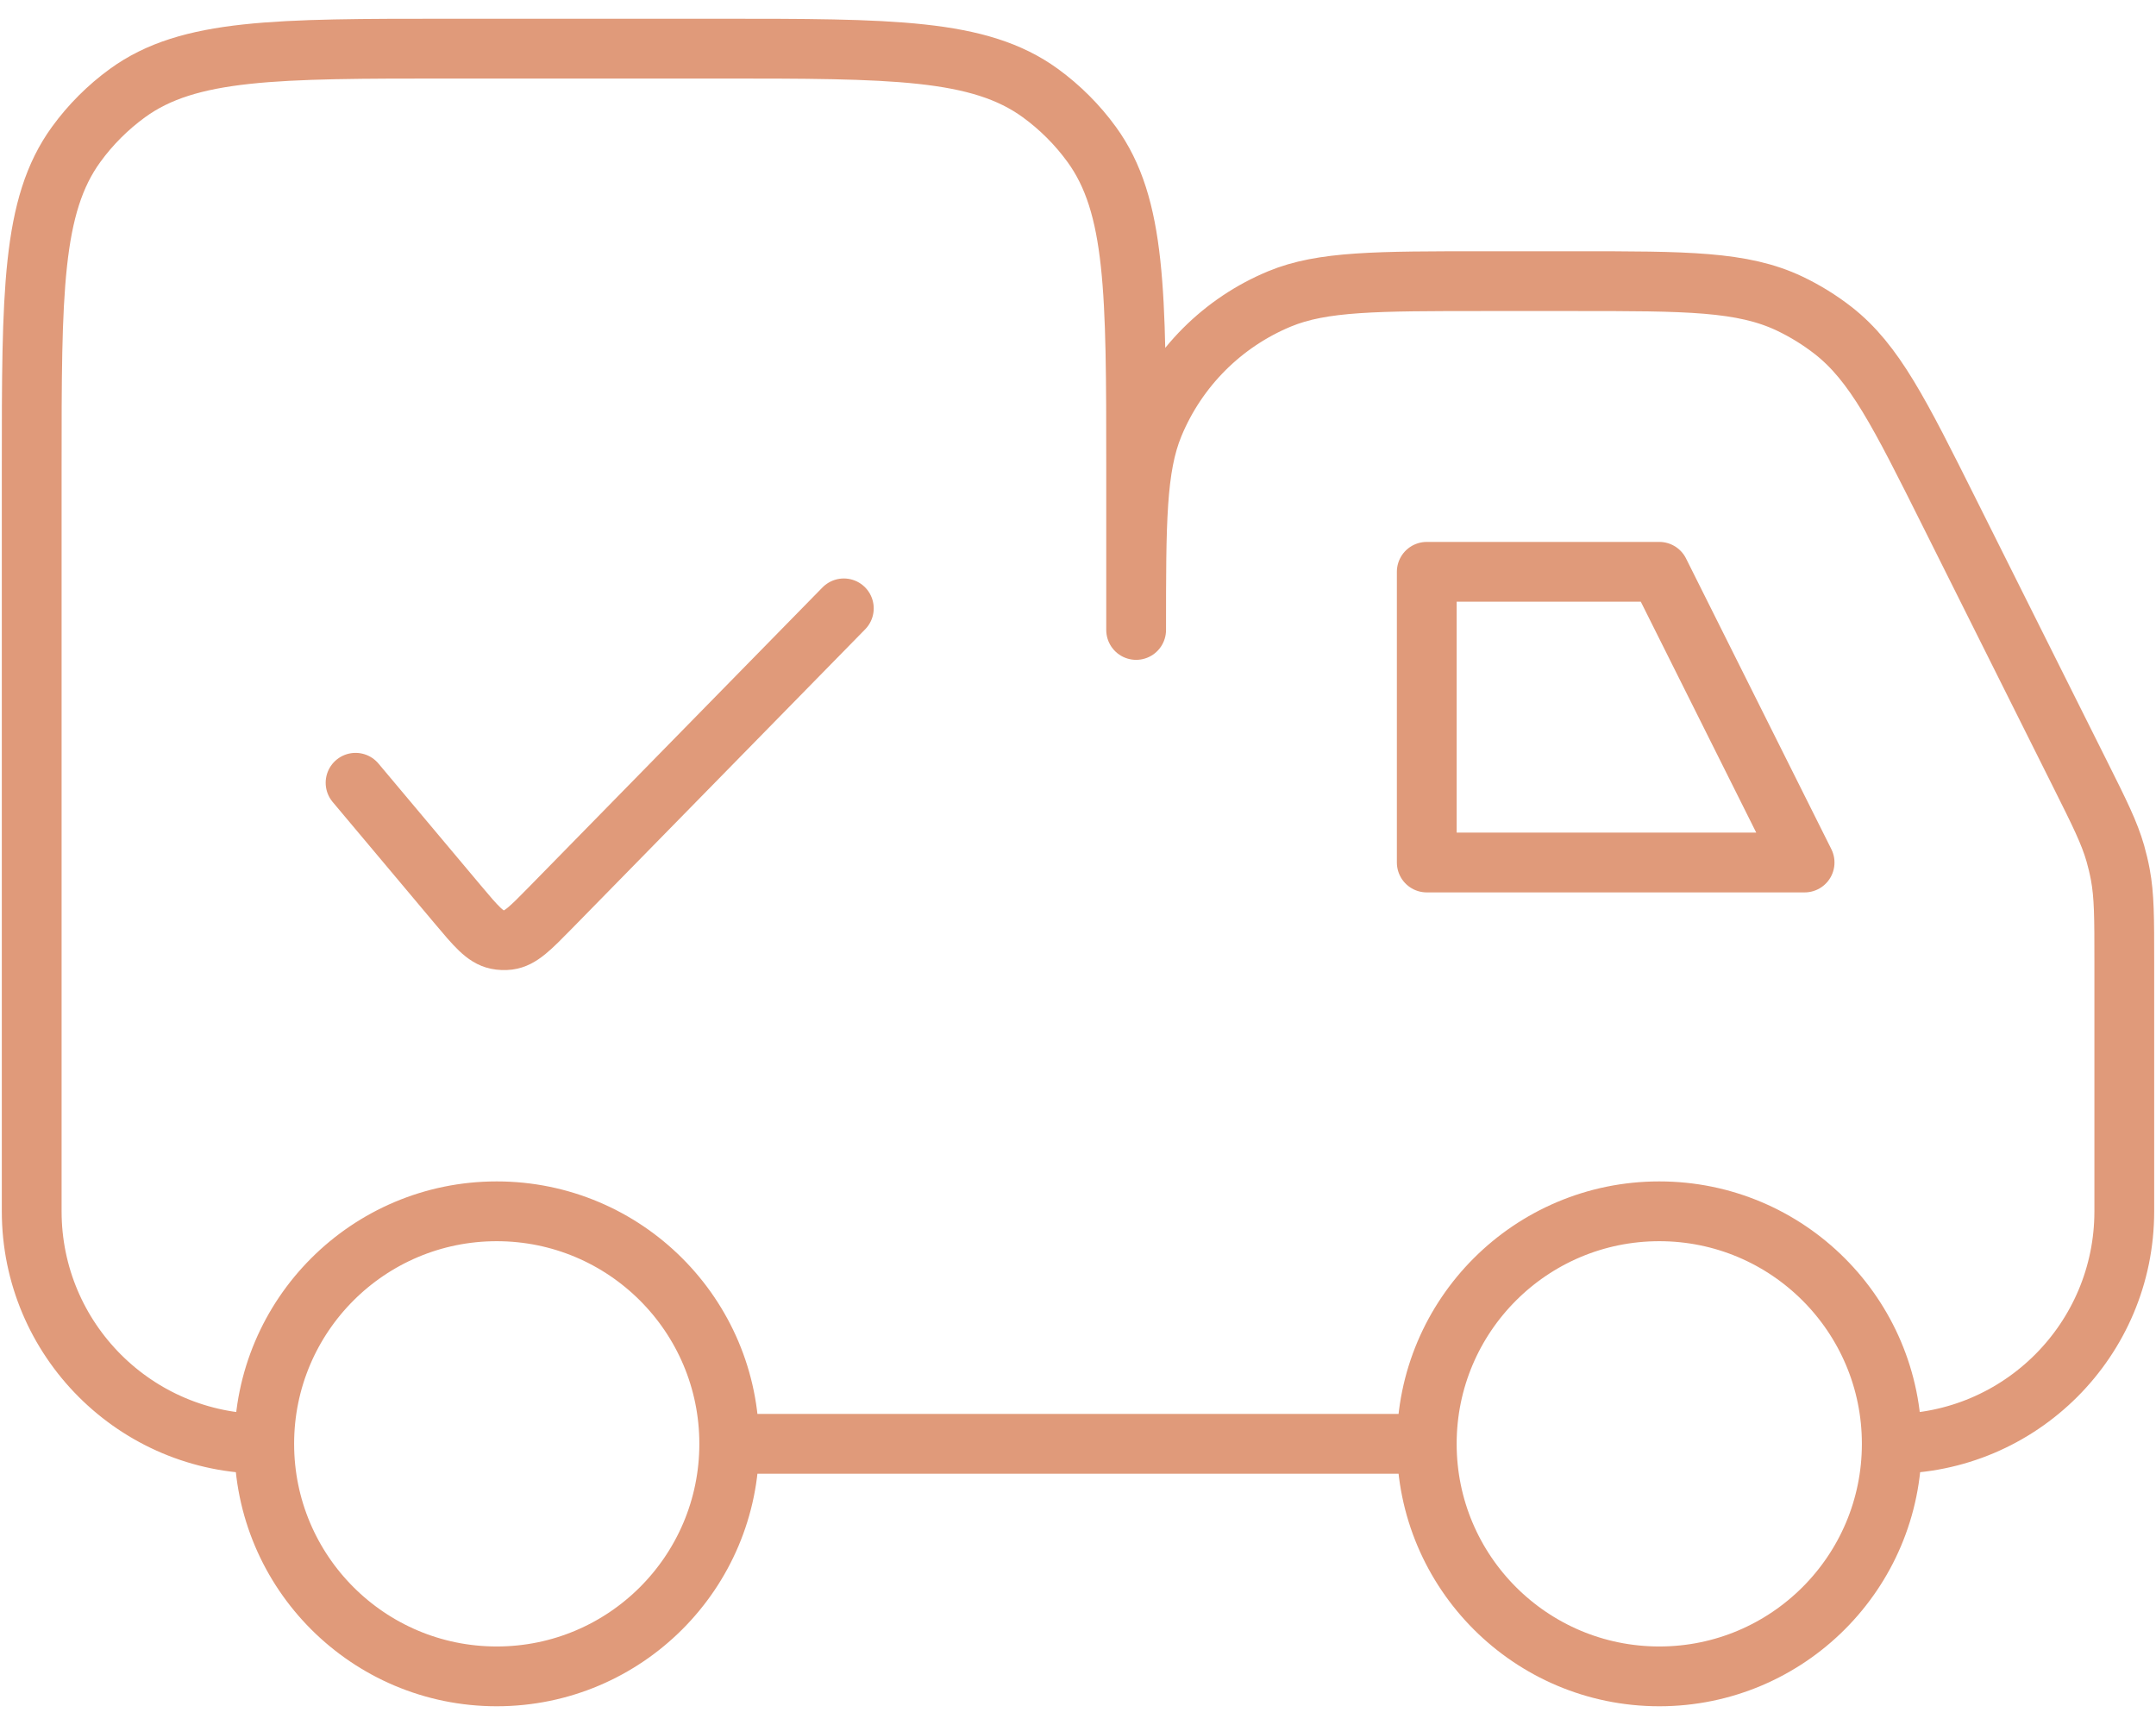 <svg width="85" height="68" viewBox="0 0 85 68" fill="none" xmlns="http://www.w3.org/2000/svg">
<g clip-path="url(#clip0_164_222)">
<path d="M28.75 56.916C28.75 61.979 24.646 66.083 19.583 66.083C14.521 66.083 10.417 61.979 10.417 56.916M28.75 56.916C28.75 51.854 24.646 47.75 19.583 47.75C14.521 47.75 10.417 51.854 10.417 56.916M28.75 56.916H56.25M10.417 56.916C5.354 56.916 1.25 52.812 1.25 47.75V18.416C1.25 11.542 1.25 8.105 3.001 5.695C3.566 4.917 4.25 4.233 5.029 3.667C7.438 1.917 10.876 1.917 17.75 1.917H28.292C35.166 1.917 38.603 1.917 41.013 3.667C41.791 4.233 42.476 4.917 43.041 5.695C44.792 8.105 44.792 11.542 44.792 18.416V24.833C44.792 20.562 44.792 18.427 45.489 16.742C46.42 14.496 48.204 12.711 50.45 11.781C52.135 11.083 54.27 11.083 58.542 11.083H62.094C66.491 11.083 68.69 11.083 70.555 11.967C71.166 12.258 71.744 12.615 72.278 13.032C73.902 14.305 74.886 16.271 76.852 20.204L82.008 30.516C82.778 32.056 83.163 32.827 83.398 33.647C83.475 33.919 83.541 34.195 83.593 34.474C83.75 35.311 83.75 36.172 83.75 37.895V47.75C83.75 52.812 79.646 56.916 74.583 56.916M56.25 56.916C56.25 61.979 60.354 66.083 65.417 66.083C70.479 66.083 74.583 61.979 74.583 56.916M56.25 56.916C56.25 51.854 60.354 47.75 65.417 47.75C70.479 47.75 74.583 51.854 74.583 56.916M56.25 22.541H65.417L71.146 34H56.25V22.541Z" stroke="#E09A7A" stroke-width="2.357" stroke-linecap="round" stroke-linejoin="round"/>
<path d="M14.018 30.857L18.038 35.644C18.762 36.506 19.125 36.937 19.591 37.034C19.741 37.065 19.895 37.071 20.047 37.052C20.52 36.991 20.913 36.589 21.701 35.785L33.268 23.982" stroke="#E09A7A" stroke-width="2.357" stroke-linecap="round" stroke-linejoin="round"/>
</g>
<defs>
<clipPath id="clip0_164_222">
<rect width="85" height="68" fill="white"/>
</clipPath>
</defs>
</svg>
